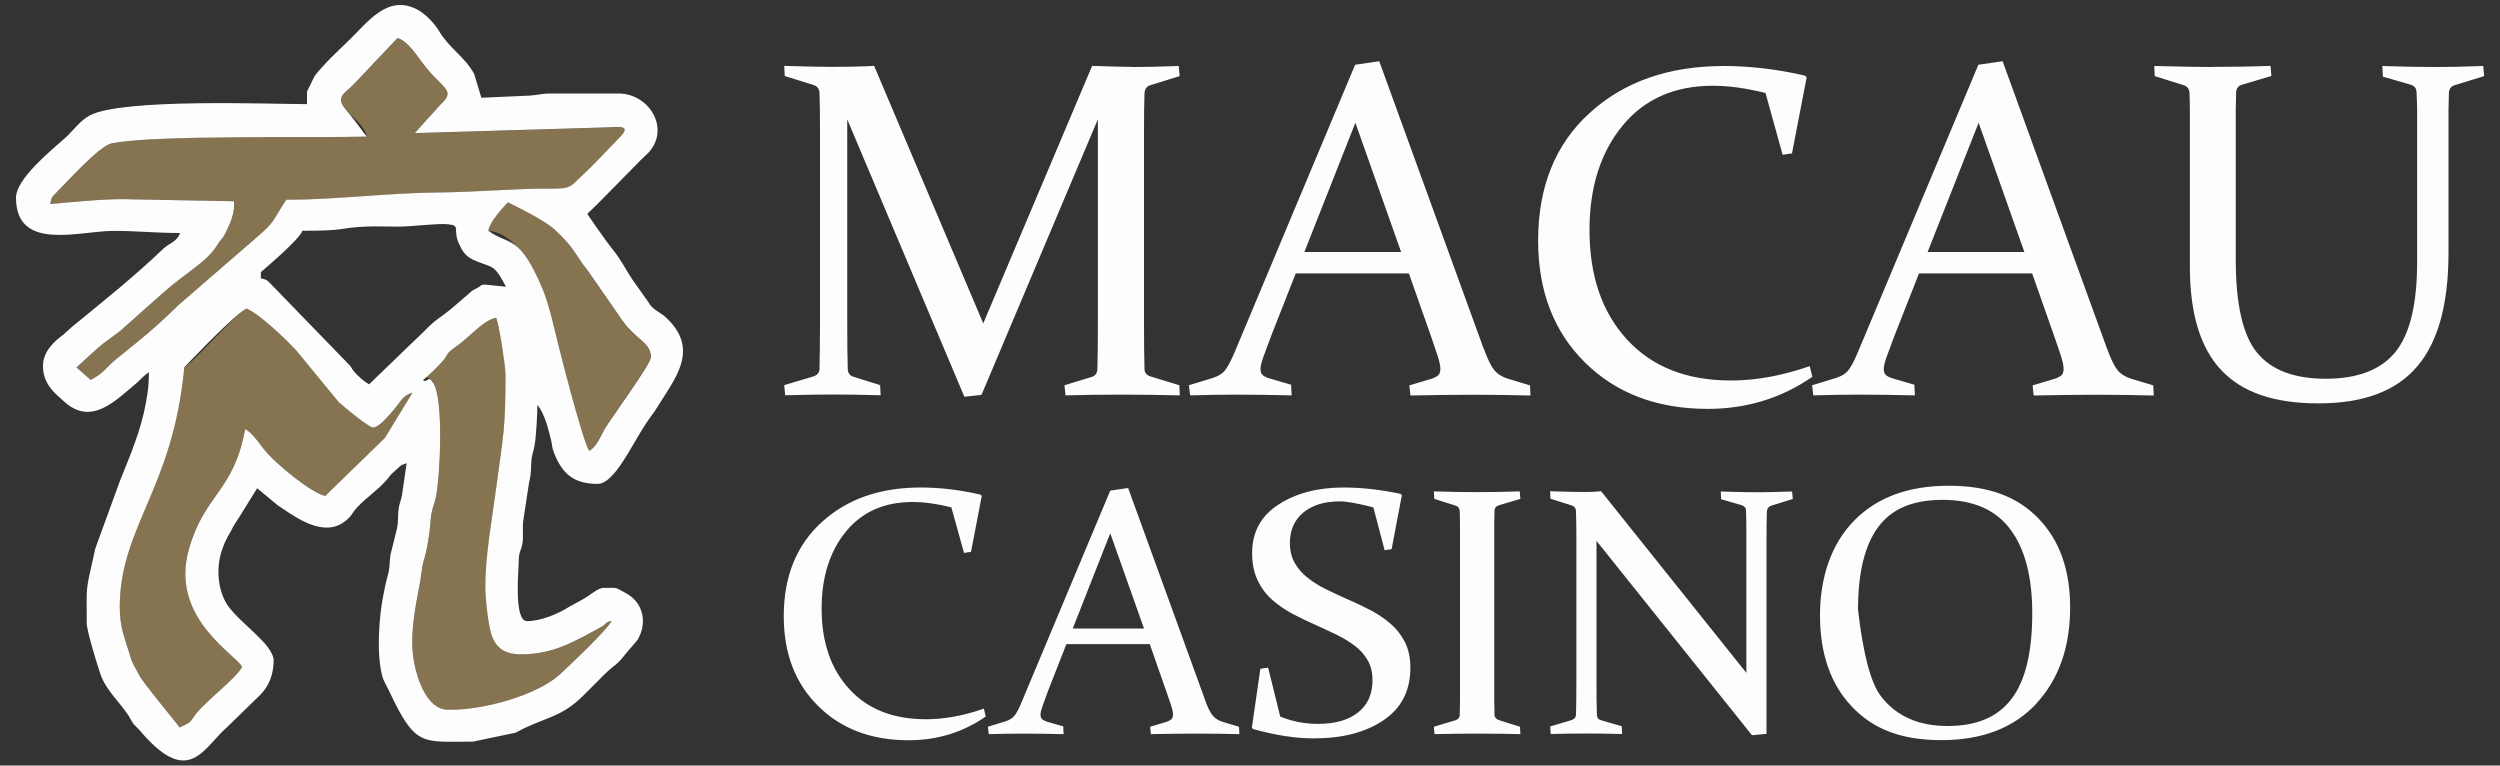 <?xml version="1.0" encoding="UTF-8"?><svg id="macau-casino" xmlns="http://www.w3.org/2000/svg" viewBox="0 0 200 61.24"><rect x="0" y="0" width="200" height="61.24" fill="#333333" stroke="none"/><path d="M8.94,11.47c-.94,.19-3.42,2.95-4.4,3.92-.38,.38-.41,.38-.51,.93,2-.17,4.69-.47,6.68-.37,.8,.02,7.23,.13,8.03,.15,.04,1.02-.29,1.69-.69,2.52-.26,.55-.38,.49-.67,.98-.8,1.33-2.44,2.15-4.33,3.82-.34,.3-3.09,2.74-3.43,3.05-.58,.47-1.32,.94-1.78,1.37-.17,.16-1.55,1.43-1.73,1.58,.03,.03,.09,.02,.1,.06,.1,.09,.94,.82,1.05,.91,1.08-.56,1.2-.98,2-1.63,2.11-1.71,2.96-2.34,4.98-4.32,.6-.53,5.45-4.72,6.05-5.24,1.84-1.56,1.41-1.38,2.61-3.21,4,0,8.03-.54,12.08-.58,3.27-.03,6.18-.34,9.14-.31,1.6,.01,1.52-.19,2.34-.94,1.06-.98,2.05-2.06,3.14-3.19,1.01-1.05-.25-.77-1.33-.76-1.01,.03-6.04,.18-15.09,.45,1.22-1.36,1.9-2.11,2.04-2.26,1.3-1.21,.25-1.22-1.28-3.17-.63-.8-1.32-1.93-2.15-2.18-.35,.37-3.17,3.34-3.52,3.72-.66,.69-1.54,.98-.58,2.05,.47,.52,1.55,1.3,1.65,2.12h0c-11.27-.11-18.08,.08-20.42,.54Zm.64,36.89c-.03,1.84,.43,2.72,.81,4.03,.24,.82,.38,.88,.73,1.58,.35,.69,2.93,3.76,3.25,4.22,.99-.49,.72-.32,1.3-1.08,.77-1.01,3.17-2.8,3.7-3.77-.44-.98-5.82-3.92-4.26-9.41,1.26-4.45,3.59-4.59,4.5-9.62,.56,.29,1.08,1.06,1.46,1.56,.93,1.22,3.93,3.62,4.95,3.79,.32-.31,1.91-1.86,4.77-4.64,1.33-2.17,2.06-3.38,2.21-3.62-.48,.16-.62,.27-.9,.6-.07,.09-1.59,2.19-2.25,2.19-.34,0-2.34-1.67-2.75-2.03-.34-.41-3.04-3.69-3.37-4.1-.89-.98-3.01-2.98-4.01-3.39-.91,.46-4.3,4.41-4.98,4.7h0c-3.37,8.43-5.09,14.76-5.16,18.99Zm25.06-17.76c.88,1.27,.57,7.49,.24,9.13-.11,.55-.26,.8-.36,1.36-.15,.85-.03,1.03-.4,2.92-.12,.62-.25,.81-.34,1.37-.08,.48-.11,.89-.21,1.39-.35,1.8-.82,4.16-.46,6.15,.24,1.37,1.02,3.83,2.7,3.87,2.72,.07,7.08-1.13,8.95-2.81,.6-.54,3.95-3.71,4.17-4.32-.65,.18-.26,.19-.95,.57-1.77,.96-3.26,1.87-5.35,2.07-1.56,.15-2.63,.01-3.19-1.25-.36-.78-.58-3.06-.59-4.03-.03-2.6,.54-5.49,.87-8.1,.55-4.26,.73-4.57,.73-9.02,0-.56-.52-4.02-.75-4.5-1,.16-2.24,1.66-3.13,2.25-1.04,.69-.58,.6-1.28,1.37-.63,.69-.82,.37-1.44,1.38h0c.24-.31,.51-.25,.81,.18Zm8.86-7.2c.23,.56,.61,1.96,.75,2.58,.35,1.51,2.3,9.2,2.86,10.09,.56-.27,.94-1.21,1.24-1.75,.38-.68,3.7-5.2,3.7-5.73,0-1.3-1.31-1.36-2.57-3.37-.24-.35-2.2-3.18-2.45-3.53-1.16-1.46-.95-1.7-2.67-3.31-.83-.78-2.01-2.15-3.75-2.2-.43,.45-1.46,1.58-1.58,2.28h0c1.66,.1,3.14,1.75,4.46,4.94Z" style="fill:#86734f;"/><path d="M19.72,24.68c1,.41,3.12,2.41,4.01,3.39,.34,.41,3.04,3.69,3.37,4.1,.4,.36,2.4,2.03,2.75,2.03,.66,0,2.18-2.1,2.25-2.19,.29-.33,.42-.44,.9-.6-.15,.24-.88,1.45-2.21,3.62-2.86,2.78-4.45,4.33-4.77,4.64-1.01-.17-4.02-2.57-4.95-3.79-.38-.49-.9-1.27-1.46-1.56-.91,5.03-3.24,5.17-4.5,9.62-1.56,5.5,3.81,8.44,4.26,9.41-.53,.97-2.93,2.75-3.7,3.77-.58,.77-.31,.59-1.3,1.08-.32-.47-2.9-3.53-3.25-4.22-.35-.7-.49-.76-.73-1.58-.38-1.31-.84-2.19-.81-4.03,.1-6.34,4.25-9.29,5.16-18.99h0c2.71-2.82,4.37-4.39,4.98-4.7Zm15.56,4.36c.71-.77,.24-.67,1.28-1.37,.89-.6,2.13-2.09,3.13-2.25,.24,.48,.75,3.95,.75,4.5,0,4.44-.17,4.76-.73,9.01-.34,2.61-.9,5.5-.88,8.1,.01,.97,.24,3.24,.59,4.02,.57,1.26,1.64,1.4,3.2,1.25,2.08-.21,3.58-1.12,5.35-2.07,.7-.38,.31-.39,.96-.57-.22,.61-3.57,3.78-4.17,4.32-1.87,1.68-6.22,2.87-8.95,2.8-1.68-.04-2.45-2.5-2.7-3.87-.36-2,.11-4.35,.46-6.15,.1-.51,.13-.91,.21-1.39,.09-.56,.22-.76,.34-1.37,.37-1.89,.25-2.06,.4-2.92,.1-.56,.25-.81,.36-1.35,.33-1.64,.64-7.86-.24-9.13-.45-.65-.34,.06-.81-.18h0c.54-.47,1.02-.93,1.44-1.38Zm-11.07-10.58c3.66,0,2.65-.21,4.98-.33,.83-.04,1.81,0,2.66,0,1.14,0,3.11-.28,4-.19,1.09,.12,.28,.4,.94,1.72,.37,.75,.66,.98,1.51,1.31,1.2,.46,1.28,.27,2.18,1.97-.17-.02-1.49-.15-1.66-.17-.43,0-.18,.03-.7,.3-.5,.26-.28,.15-.68,.48-.49,.4-.7,.62-1.16,1-1.16,.98-1.31,.88-2.36,1.96-.44,.42-3.96,3.81-4.4,4.24-.22-.15-.33-.21-.58-.42-.06-.05-.25-.23-.26-.24-.16-.16,0,.03-.25-.25-.32-.36-.17-.22-.42-.58-.64-.66-5.74-5.92-6.38-6.58-.35-.32-.21-.28-.76-.41v-.5h0c2.1-1.8,3.21-2.91,3.32-3.32Zm20.17-.08c1.72,1.61,1.51,1.86,2.67,3.31,.24,.35,2.2,3.18,2.45,3.53,1.26,2.01,2.57,2.07,2.57,3.37,0,.53-3.32,5.06-3.7,5.73-.3,.54-.68,1.48-1.24,1.75-.56-.89-2.51-8.58-2.86-10.09-.14-.62-.52-2.02-.75-2.58-1.97-4.8-2.79-3.71-4.46-4.94,.11-.71,1.15-1.84,1.58-2.28h0c1.94,.95,3.19,1.68,3.75,2.2ZM27.7,8.81c-.96-1.07-.08-1.36,.58-2.05,.35-.37,3.17-3.34,3.52-3.72,.83,.25,1.52,1.38,2.14,2.18,1.52,1.95,2.58,1.96,1.28,3.17-.13,.15-.81,.9-2.04,2.26,9.06-.27,14.09-.42,15.09-.45,1.08-.01,2.35-.29,1.33,.76-1.09,1.13-2.08,2.21-3.14,3.19-.82,.75-.74,.95-2.34,.94-2.96-.02-5.86,.28-9.14,.31-4.06,.04-8.08,.58-12.08,.58-1.21,1.83-.77,1.65-2.61,3.22-.6,.52-5.45,4.72-6.05,5.24-2.02,1.98-2.87,2.61-4.98,4.32-.79,.65-.92,1.07-2,1.63-.11-.09-.94-.82-1.05-.91-.02-.05-.08-.04-.11-.06,.17-.16,1.55-1.43,1.73-1.58,.47-.43,1.2-.9,1.79-1.37,.34-.3,3.08-2.74,3.43-3.05,1.9-1.67,3.53-2.49,4.33-3.82,.29-.49,.41-.43,.67-.98,.39-.83,.73-1.5,.68-2.52-.8-.02-7.23-.13-8.03-.15-1.99-.1-4.68,.2-6.68,.37,.1-.55,.13-.55,.51-.93,.97-.98,3.45-3.73,4.4-3.92,3.51-.7,16.05-.43,20.41-.54h0c-.79-1.07-1.34-1.78-1.65-2.12Zm-3.17-.48c-2.96,0-14.77-.48-17.36,.91-.76,.41-1.29,1.18-1.91,1.75-.02,.02-.06,.06-.09,.08-1.16,1.03-3.89,3.26-3.89,4.74,0,4.35,5.07,2.66,7.81,2.66,1.89,0,3.31,.17,5.31,.17-.18,.66-.91,.84-1.37,1.29-2.29,2.2-4.81,4.2-7.25,6.2-.07,.06-.63,.57-.7,.63-.75,.55-1.64,1.36-1.64,2.51,0,1.21,.64,1.92,1.31,2.51,.02,.02,.06,.06,.09,.08,.65,.58-.46-.43,.17,.16,1.93,1.82,3.54,.66,5.3-.85,.03-.02,.24-.21,.27-.23,.03-.02,.06-.05,.09-.08,.04-.03,.14-.12,.18-.15,.43-.37,.63-.65,1.06-.94,0,1.06-.07,1.48-.23,2.42-.39,2.2-1.25,4.21-2.07,6.24-.16,.45-1.48,4.05-1.64,4.5-.35,.96,.26-.68-.09,.24-.03,.07-.24,.66-.26,.73-.06,.23-.11,.53-.15,.68-.65,2.85-.53,2.3-.53,5.28,0,.61,.85,3.36,1.09,4.06,.45,1.32,1.57,2.26,2.28,3.37,.12,.19,.07,.14,.18,.32,.3,.49,.13,.23,.52,.64,.02,.03,.21,.23,.24,.26,.04,.05,.15,.18,.23,.27,3.7,4.14,4.8,1.03,6.73-.65,.26-.25,2.35-2.29,2.61-2.54,.73-.74,1.07-1.69,1.07-2.74,0-1.36-2.99-3.17-3.82-4.65-.71-1.27-.78-3.01-.24-4.4,.15-.39,.17-.46,.36-.81,.17-.32,.11-.19,.24-.42,.08-.15,.13-.25,.23-.44,.17-.3,.28-.45,.45-.71,.1-.16,.58-.94,1.46-2.36,.98,.81,1.53,1.26,1.63,1.35,.17,.12,.13,.08,.3,.2,1.52,1.04,3.74,2.53,5.41,.82,.32-.33,.31-.47,.66-.84,.71-.77,1.61-1.34,2.33-2.16,.4-.46,.23-.36,.72-.78,.41-.36,.41-.45,.91-.59-.04,.26-.34,2.35-.38,2.61-.05,.27-.2,.66-.24,.92-.13,.77,0,1.11-.18,1.81-.04,.17-.38,1.56-.43,1.73-.17,.6-.08,1.17-.24,1.76-.17,.6-.27,1.07-.4,1.76-.34,1.7-.58,4.81-.03,6.61,.05,.16,.4,.81,.49,1,2.13,4.52,2.58,4.07,6.72,4.07,.34-.07,3.09-.65,3.43-.72,.03-.02,.08-.04,.11-.06,2.14-1.18,3.49-1.08,5.34-2.96,.16-.16,1.42-1.42,1.58-1.58,.03-.04,.13-.13,.17-.17,.74-.7,.9-.63,1.6-1.56,.09-.11,.83-.96,.92-1.07,.82-1.35,.5-3.01-.94-3.77-.93-.49-.54-.41-1.75-.41-.5,0-1.1,.62-1.72,.94-.11,.06-.96,.53-1.07,.59-.9,.57-2.27,1.13-3.35,1.13s-.66-4.1-.66-4.82,.2-.85,.29-1.37c.1-.58,0-1.18,.06-1.77,.05-.3,.41-2.72,.46-3.03,.13-.63,.16-.72,.18-1.48,.03-.88,.13-.82,.27-1.56,.13-.7,.23-2.53,.23-3.26,.58,.67,.87,1.91,1.08,2.74,.14,.55,.06,.61,.25,1.08,.67,1.72,1.61,2.49,3.49,2.49,1.33,0,2.68-3.02,3.78-4.69,.15-.23,.24-.37,.4-.59,.04-.06,.38-.52,.42-.58,.02-.03,.04-.07,.06-.1,1.5-2.45,3.68-4.85,.64-7.5-.07-.05-.62-.42-.69-.47-.24-.18-.39-.32-.55-.61-.13-.19-1.18-1.66-1.31-1.85-.61-.92-.81-1.45-1.58-2.41-.41-.51-.6-.79-.98-1.34-.07-.1-.14-.2-.21-.28-.05-.08-.33-.47-.81-1.18,.35-.34,.55-.54,.59-.57,.02-.02,.06-.06,.09-.08,.34-.34,3.04-3.09,3.38-3.43,.02-.03,.06-.06,.08-.09,.08-.07,.69-.66,.76-.73,1.76-1.92,.07-4.73-2.41-4.73-.53,0-4.79,0-5.32,0-.91,0-1.07,.13-1.82,.17-.26,.01-1.53,.07-3.82,.17-.35-1.15-.54-1.79-.58-1.91-.71-1.32-2.04-2.12-2.77-3.37-.37-.63-1.06-1.38-1.73-1.75-2.42-1.33-4.07,1.05-5.59,2.51-.73,.7-2.07,1.96-2.68,2.8-.04,.08-.24,.49-.6,1.23h0v1Zm66.03-2.97c.93,0,2.17-.02,3.74-.08,0,.06,.03,.32,.07,.81-1.42,.44-2.21,.68-2.36,.73-.29,.1-.43,.31-.45,.64-.03,.83-.04,1.87-.04,3.12v15.23c0,1.48,.01,2.72,.04,3.74,.01,.29,.19,.48,.53,.58,.15,.05,.9,.28,2.26,.69,.02,.49,.03,.75,.03,.81-1.65-.04-3.23-.06-4.75-.06s-2.95,.02-4.39,.06c0-.05-.03-.32-.08-.81,1.3-.39,2.02-.62,2.16-.66,.3-.08,.46-.3,.47-.65,.03-.99,.04-2.23,.04-3.7V9.54l-9.31,22.05-1.37,.15-9.37-22.19V25.8c0,1.48,.01,2.71,.04,3.7,.01,.35,.17,.57,.49,.65,.14,.04,.84,.26,2.1,.66,.02,.48,.04,.75,.04,.81-1.49-.04-2.74-.06-3.74-.06s-2.28,.02-3.9,.06c0-.06-.03-.32-.07-.81,1.39-.42,2.15-.65,2.31-.69,.33-.1,.49-.3,.51-.58,.02-1.01,.04-2.26,.04-3.74V10.57c0-1.25-.01-2.29-.04-3.12-.01-.33-.16-.54-.45-.64-.15-.05-.93-.29-2.33-.73-.02-.49-.04-.75-.04-.81,1.61,.05,2.89,.08,3.83,.08,1.08,0,2.2-.02,3.36-.08,.58,1.37,3.49,8.24,8.73,20.6l8.71-20.6h0c1.5,.05,2.56,.08,3.19,.08Zm28.13,22.49c.31,.87,.6,1.45,.85,1.76,.26,.31,.62,.54,1.1,.69,.12,.04,.71,.21,1.76,.53,.02,.48,.04,.75,.04,.81-1.64-.04-3.16-.06-4.56-.06s-3.12,.02-5.05,.06c0-.06-.03-.32-.08-.81,1.07-.32,1.66-.49,1.78-.53,.25-.09,.43-.19,.54-.29,.1-.1,.16-.27,.16-.49,0-.25-.07-.58-.2-.99-.13-.41-.32-.95-.55-1.63-.12-.34-.71-2.01-1.77-5.03h-9.05c-1.18,3.01-1.84,4.68-1.97,5.01-.26,.7-.47,1.26-.62,1.67-.15,.42-.23,.74-.23,.98,0,.21,.06,.37,.17,.47,.12,.11,.3,.2,.54,.27,.12,.04,.7,.2,1.74,.51,.02,.51,.04,.79,.04,.85-1.78-.04-3.23-.06-4.35-.06s-2.39,.02-3.77,.06c0-.06-.04-.32-.1-.81,1.14-.35,1.77-.54,1.9-.58,.47-.15,.83-.38,1.05-.69,.22-.31,.47-.8,.75-1.47,.64-1.53,3.84-9.16,9.6-22.9l1.93-.28h0c5,13.77,7.78,21.43,8.34,22.96Zm-6.6-7.69l-3.66-10.34-4.08,10.34h7.74Zm30.52-7.78c-.82-2.97-1.28-4.61-1.37-4.94-1.55-.39-2.96-.58-4.22-.58-3.06,0-5.48,1.07-7.23,3.21-1.75,2.14-2.63,4.92-2.63,8.34,0,3.66,1,6.58,3.01,8.76,2,2.18,4.77,3.27,8.32,3.27,1.99,0,4.08-.38,6.29-1.15,.02,.09,.18,.77,.21,.85-2.46,1.71-5.26,2.57-8.37,2.57-4.05,0-7.32-1.24-9.82-3.71-2.5-2.47-3.75-5.72-3.75-9.75,0-4.3,1.37-7.71,4.12-10.21,2.75-2.51,6.33-3.76,10.74-3.76,2.12,0,4.28,.26,6.49,.77,0,.01,.06,.06,.13,.15l-1.17,6.07h0s-.75,.11-.75,.11Zm25.94,15.47c.32,.87,.6,1.45,.85,1.76,.26,.31,.62,.54,1.1,.69,.12,.04,.7,.21,1.76,.53,.02,.48,.04,.75,.04,.81-1.64-.04-3.16-.06-4.56-.06s-3.12,.02-5.05,.06c0-.06-.03-.32-.08-.81,1.07-.32,1.66-.49,1.78-.53,.25-.09,.43-.19,.54-.29,.1-.1,.16-.27,.16-.49,0-.25-.07-.58-.2-.99-.13-.41-.31-.95-.55-1.63-.12-.34-.71-2.01-1.77-5.03h-9.05c-1.18,3.01-1.84,4.68-1.97,5.01-.26,.7-.47,1.26-.62,1.67-.15,.42-.23,.74-.23,.98,0,.21,.06,.37,.17,.47,.12,.11,.3,.2,.54,.27,.11,.04,.7,.2,1.74,.51,.02,.51,.04,.79,.04,.85-1.77-.04-3.23-.06-4.35-.06s-2.39,.02-3.78,.06c0-.06-.04-.32-.09-.81,1.14-.35,1.77-.54,1.9-.58,.47-.15,.83-.38,1.05-.69,.23-.31,.47-.8,.75-1.47,.64-1.53,3.84-9.16,9.6-22.9l1.94-.28h0c5,13.77,7.78,21.43,8.34,22.96Zm-6.6-7.69l-3.66-10.34-4.08,10.34h7.74Zm15.02-14.81c1.51,0,3.06-.02,4.67-.08,0,.06,.03,.32,.07,.81-1.4,.41-2.17,.64-2.33,.69-.3,.08-.46,.28-.49,.58-.01,.44-.02,.92-.03,1.44,0,.52,0,1.09,0,1.7v10.28c0,3.58,.57,6.07,1.71,7.45,1.14,1.39,2.97,2.08,5.5,2.08s4.42-.72,5.57-2.15c1.15-1.43,1.73-3.81,1.73-7.17V10.49c0-.61,0-1.18,0-1.7,0-.52-.03-1-.05-1.44-.01-.29-.17-.49-.49-.58-.15-.04-.88-.26-2.2-.64-.02-.51-.04-.79-.04-.85,1.59,.05,2.95,.08,4.09,.08s2.4-.02,3.98-.08c0,.06,.03,.32,.07,.81-1.42,.44-2.21,.68-2.37,.73-.29,.1-.44,.31-.45,.64-.01,.41-.02,.88-.03,1.39,0,.51,0,1.09,0,1.72v9.64c0,4.11-.83,7.15-2.51,9.11-1.67,1.97-4.3,2.95-7.88,2.95s-6.11-.88-7.79-2.66c-1.67-1.77-2.51-4.52-2.51-8.26V10.57c0-.63,0-1.21,0-1.72,0-.51-.02-.98-.03-1.39-.01-.33-.16-.54-.45-.64-.15-.05-.93-.29-2.33-.73l-.04-.81h0c2.11,.05,3.66,.08,4.66,.08ZM77.12,44.23c-.61-2.18-.94-3.4-1.01-3.64-1.14-.29-2.18-.43-3.11-.43-2.26,0-4.04,.79-5.33,2.37-1.29,1.58-1.94,3.63-1.94,6.15,0,2.7,.74,4.85,2.22,6.45,1.47,1.61,3.52,2.41,6.13,2.41,1.46,0,3.01-.28,4.63-.85,.02,.06,.14,.57,.15,.63-1.81,1.26-3.87,1.9-6.17,1.9-2.98,0-5.39-.91-7.23-2.73-1.84-1.82-2.76-4.21-2.76-7.19,0-3.17,1.01-5.68,3.04-7.53,2.03-1.85,4.66-2.77,7.91-2.77,1.56,0,3.15,.19,4.79,.57,0,0,.04,.05,.1,.11l-.86,4.47h0s-.55,.08-.55,.08Zm19.26,11.71c.23,.64,.44,1.07,.63,1.3,.19,.23,.46,.4,.81,.51,.09,.03,.52,.15,1.3,.39,.02,.36,.03,.55,.03,.59-1.21-.03-2.33-.04-3.36-.04s-2.29,.01-3.72,.04c0-.04-.02-.24-.06-.59,.79-.23,1.23-.36,1.31-.39,.18-.07,.32-.14,.4-.22,.08-.08,.12-.2,.12-.36,0-.19-.05-.43-.15-.73-.1-.3-.23-.7-.41-1.2-.09-.25-.52-1.48-1.3-3.71h-6.67c-.87,2.22-1.36,3.45-1.45,3.7-.19,.52-.34,.93-.45,1.23-.11,.31-.17,.55-.17,.72,0,.16,.04,.27,.13,.35,.09,.08,.22,.15,.4,.21,.09,.02,.51,.15,1.29,.37,.02,.37,.02,.58,.03,.62-1.31-.03-2.38-.04-3.21-.04s-1.76,.01-2.78,.04c0-.04-.03-.24-.07-.59,.84-.26,1.31-.4,1.4-.43,.35-.11,.61-.28,.77-.51,.17-.23,.35-.59,.55-1.08,.47-1.13,2.83-6.75,7.07-16.87l1.43-.21h0c3.69,10.15,5.74,15.79,6.14,16.91Zm-4.86-5.66l-2.7-7.62-3,7.62h5.7Zm15.67-10.17c-1.22,0-2.19,.29-2.91,.88-.72,.59-1.09,1.41-1.09,2.45,0,.6,.13,1.13,.38,1.58,.25,.45,.6,.85,1.03,1.19,.43,.34,.91,.65,1.46,.92,.54,.26,1.11,.53,1.69,.79,.64,.27,1.26,.57,1.86,.88,.6,.31,1.14,.67,1.62,1.09,.49,.41,.87,.91,1.17,1.49,.29,.58,.43,1.26,.43,2.04,0,1.83-.72,3.24-2.15,4.2-1.44,.97-3.29,1.45-5.57,1.45-1.47,0-3.09-.25-4.87-.75,0,0-.04-.05-.09-.11l.68-4.71,.62-.09c.58,2.35,.91,3.66,.97,3.92,.98,.39,1.97,.58,3,.58,1.38,0,2.45-.3,3.22-.91,.77-.6,1.16-1.47,1.16-2.59,0-.59-.12-1.11-.37-1.56-.25-.45-.58-.83-1.01-1.16-.42-.32-.9-.62-1.43-.88-.53-.26-1.09-.52-1.66-.78-.64-.28-1.27-.58-1.88-.9-.61-.32-1.16-.7-1.66-1.13-.49-.43-.89-.96-1.18-1.58-.3-.62-.44-1.35-.44-2.18,0-1.67,.7-2.96,2.1-3.87,1.4-.91,3.13-1.37,5.2-1.37,1.46,0,2.98,.17,4.58,.51,0,0,.04,.04,.1,.1l-.82,4.32-.56,.09-.9-3.43h0c-1.24-.32-2.13-.48-2.67-.48Zm12.35,15.84c0,.45,.02,.86,.02,1.23,0,.23,.17,.39,.48,.47,.1,.03,.62,.19,1.56,.49,.02,.36,.03,.55,.03,.59-1.19-.03-2.33-.04-3.43-.04s-2.27,.01-3.44,.04c0-.04-.02-.24-.05-.59,1.02-.31,1.59-.48,1.7-.51,.23-.07,.36-.21,.37-.43,0-.37,.02-.78,.02-1.24,0-.46,0-.96,0-1.52v-11.22c0-.47,0-.89,0-1.27,0-.38-.02-.72-.02-1.03,0-.24-.12-.4-.33-.47-.11-.04-.69-.22-1.71-.54-.02-.36-.03-.56-.03-.6,1.19,.04,2.33,.06,3.43,.06s2.26-.02,3.44-.06c0,.04,.02,.24,.05,.6-1.03,.31-1.6,.48-1.71,.51-.22,.06-.34,.2-.36,.43,0,.33-.02,.68-.02,1.06,0,.38,0,.8,0,1.25v11.28h0c0,.7,0,1.2,0,1.51Zm8.18-1.51c0,1.09,0,1.99,.03,2.71,0,.26,.12,.42,.34,.47,.11,.03,.66,.19,1.65,.48,.02,.37,.03,.58,.03,.62-1.16-.03-2.1-.04-2.84-.04s-1.68,.01-2.87,.04c0-.04-.02-.24-.05-.6,1.02-.3,1.59-.47,1.7-.51,.24-.08,.36-.22,.37-.43,.02-.75,.03-1.67,.03-2.75v-11.22c0-.92-.01-1.69-.03-2.3,0-.24-.12-.4-.33-.47-.11-.04-.69-.22-1.71-.54-.02-.36-.03-.56-.03-.6,1.19,.04,2.13,.06,2.82,.06,.41,0,.84-.02,1.26-.06,.77,.97,4.65,5.81,11.62,14.53v-10.68c0-.9,0-1.67-.03-2.31,0-.21-.13-.36-.36-.43-.11-.03-.65-.19-1.63-.47-.02-.38-.03-.58-.03-.62,1.18,.04,2.14,.06,2.87,.06s1.69-.02,2.84-.06c0,.04,.02,.24,.05,.6-1.05,.32-1.63,.5-1.74,.54-.21,.08-.32,.23-.33,.47-.02,.61-.03,1.37-.03,2.3v15.48l-1.16,.11-12.44-15.55h0v11.18Zm22.74,1.24c1.22,1.6,3,2.4,5.35,2.4s4.02-.73,5.12-2.18c1.1-1.45,1.65-3.73,1.65-6.84,0-2.91-.58-5.15-1.76-6.72-1.17-1.57-2.98-2.35-5.41-2.35s-4.09,.73-5.16,2.18c-1.07,1.45-1.61,3.65-1.61,6.6h0c.41,3.54,1.01,5.84,1.82,6.91Zm12.44,.62c-1.81,1.94-4.34,2.91-7.59,2.91s-5.47-.9-7.17-2.69c-1.69-1.79-2.54-4.22-2.54-7.29s.91-5.72,2.73-7.58c1.82-1.86,4.34-2.79,7.56-2.79s5.49,.87,7.18,2.61c1.69,1.74,2.54,4.11,2.54,7.12,0,3.19-.91,5.76-2.72,7.71Z" style="fill:#fdfdfd;"/></svg>